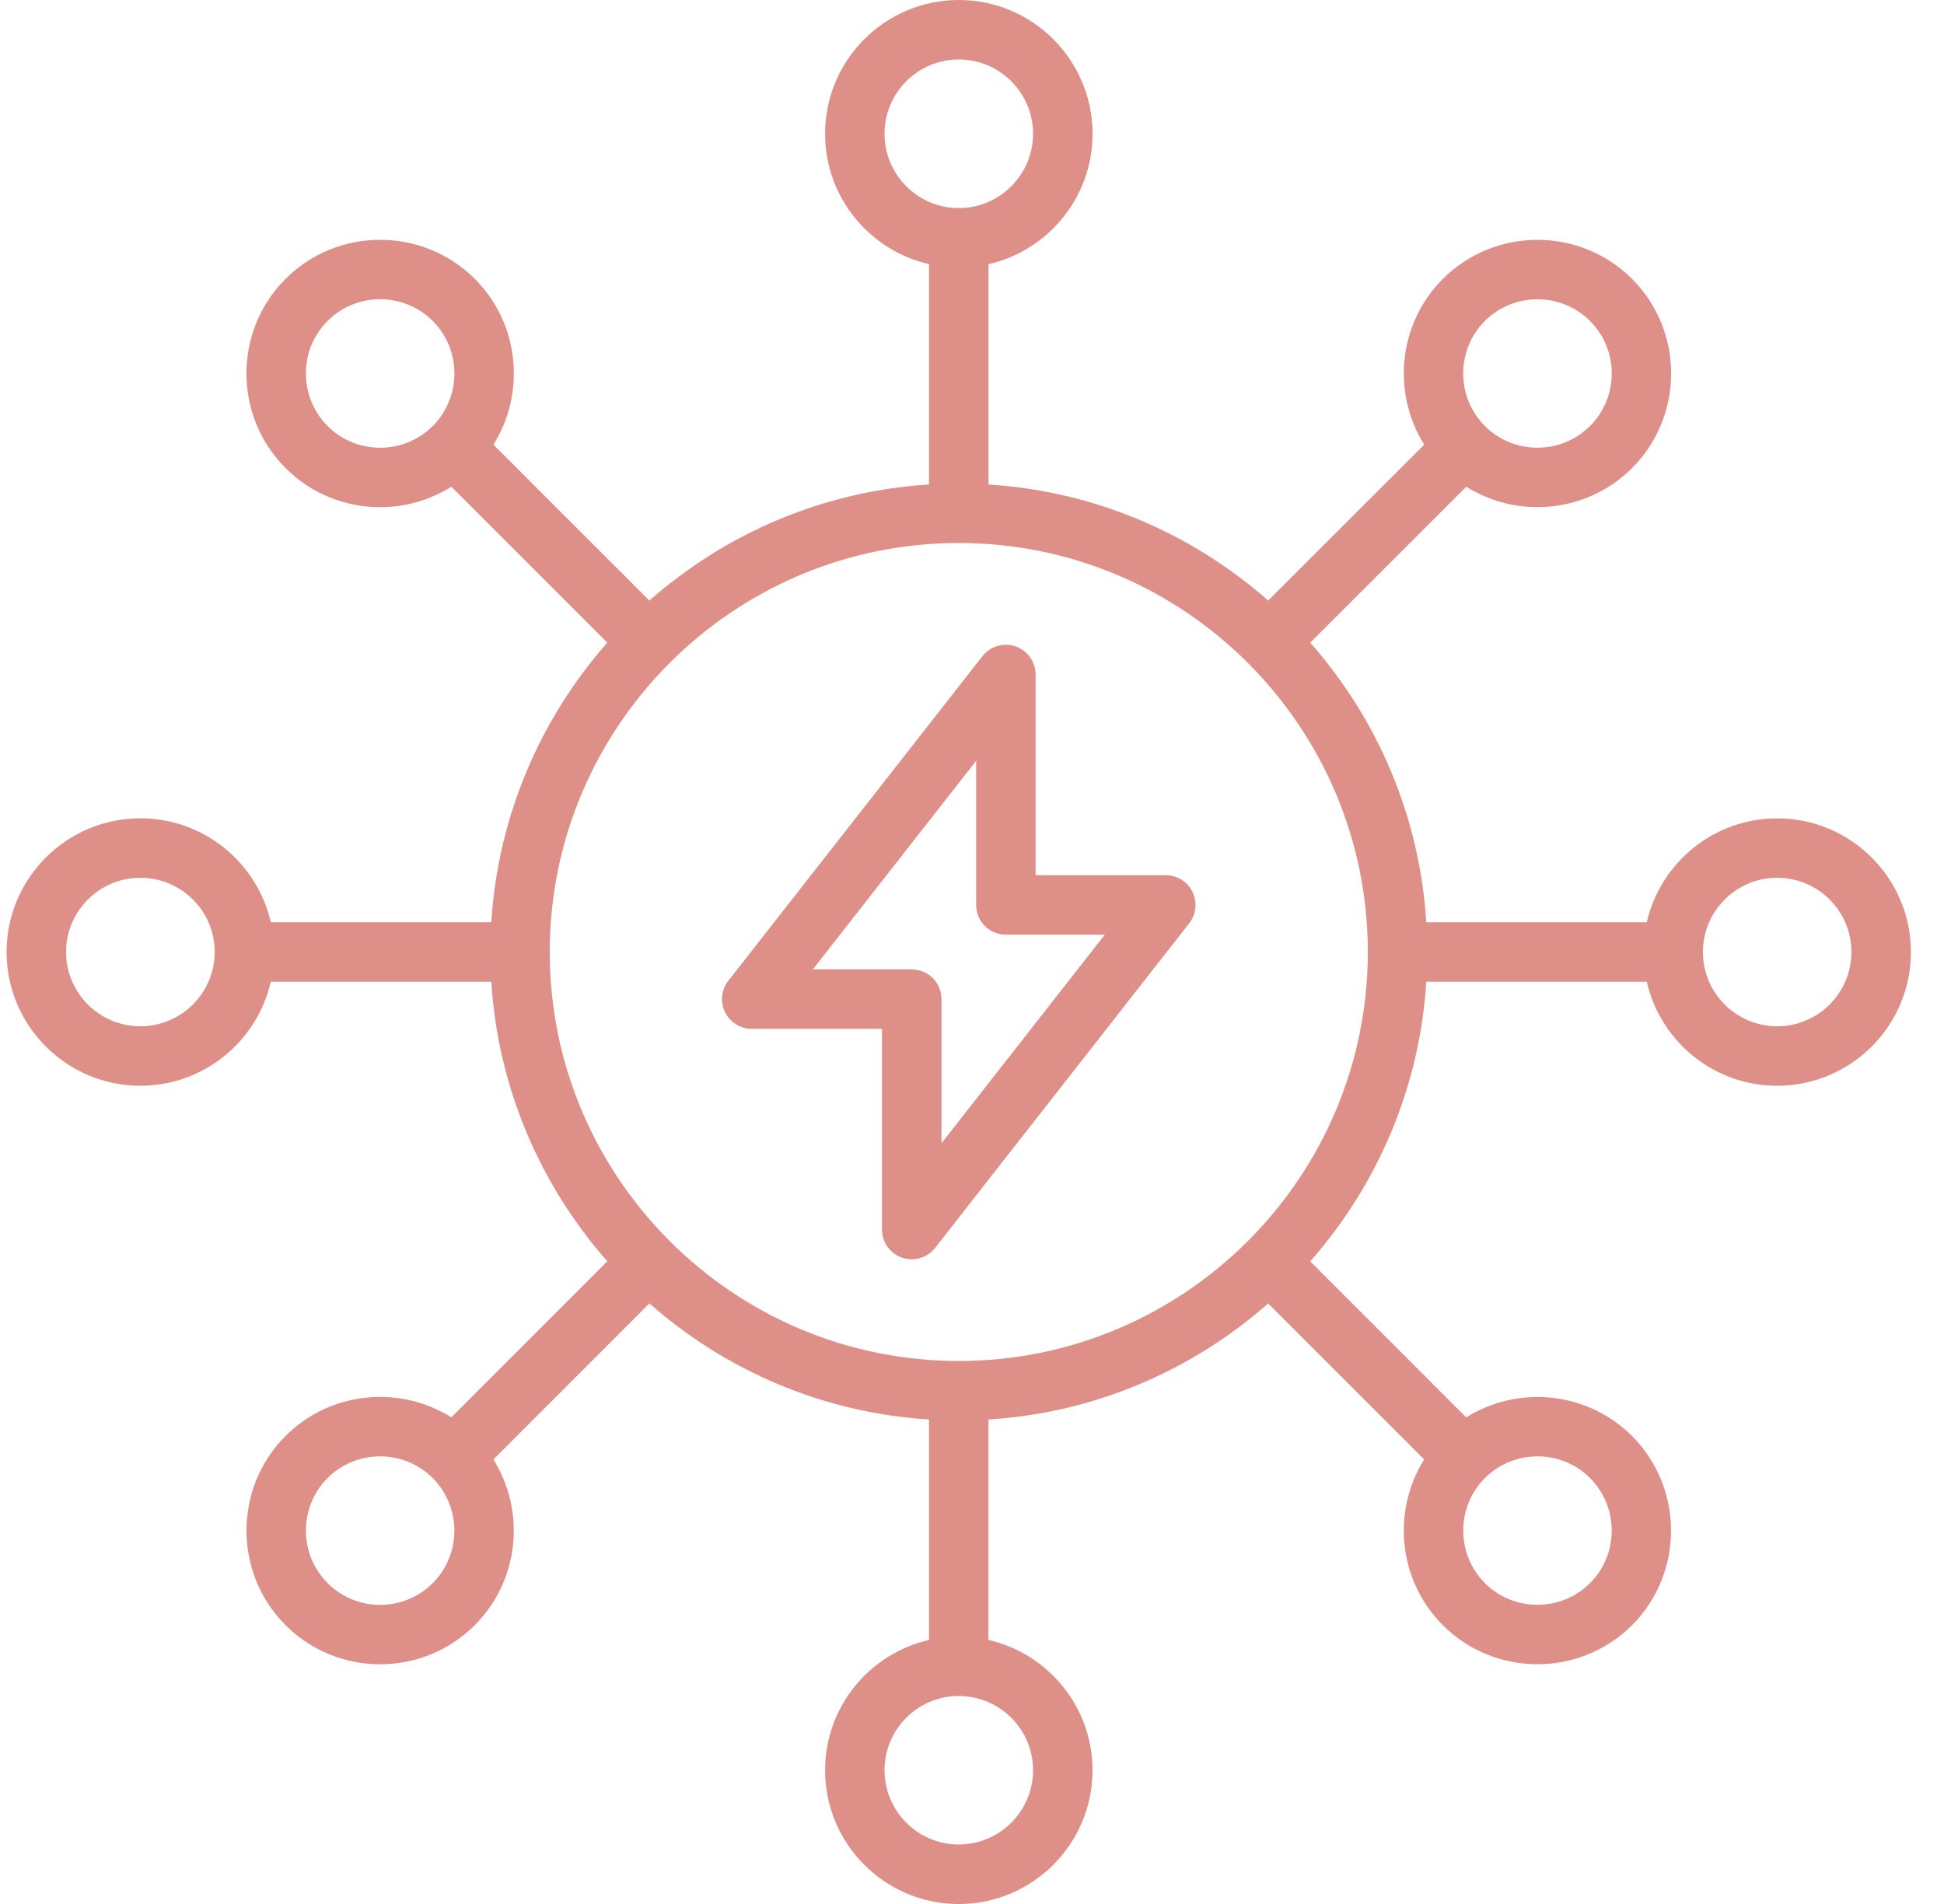 <svg width="49" height="48" viewBox="0 0 49 48" fill="none" xmlns="http://www.w3.org/2000/svg">
<path d="M44.794 20.631C43.194 20.631 41.851 21.753 41.509 23.251H35.951C35.782 20.558 34.706 18.107 33.025 16.201L36.958 12.27C37.505 12.612 38.128 12.785 38.752 12.785C39.615 12.785 40.48 12.457 41.138 11.8C42.451 10.484 42.45 8.345 41.137 7.031C41.137 7.031 41.137 7.031 41.136 7.03C39.822 5.719 37.684 5.719 36.368 7.031C35.237 8.163 35.081 9.907 35.899 11.21L31.966 15.141C30.059 13.461 27.608 12.384 24.916 12.215V6.66C26.416 6.318 27.539 4.974 27.539 3.372C27.538 1.513 26.025 0 24.166 0C22.308 0 20.797 1.513 20.797 3.372C20.797 4.973 21.919 6.318 23.417 6.659V12.214C20.724 12.383 18.274 13.46 16.368 15.141L12.437 11.21C13.255 9.907 13.099 8.162 11.967 7.029C10.65 5.718 8.51 5.718 7.197 7.031C5.884 8.344 5.883 10.483 7.197 11.8C7.854 12.457 8.717 12.786 9.581 12.786C10.206 12.786 10.83 12.613 11.377 12.27L15.308 16.201C13.629 18.107 12.553 20.558 12.383 23.25H6.826C6.484 21.752 5.14 20.63 3.539 20.63C1.679 20.631 0.166 22.142 0.166 24C0.166 25.859 1.679 27.372 3.538 27.372C5.14 27.372 6.484 26.249 6.826 24.749H12.383C12.553 27.442 13.629 29.892 15.308 31.798L11.376 35.732C10.073 34.913 8.328 35.07 7.196 36.202C5.885 37.518 5.885 39.656 7.197 40.971C7.854 41.628 8.717 41.957 9.58 41.957C10.444 41.957 11.308 41.629 11.967 40.971C13.097 39.839 13.253 38.095 12.436 36.793L16.368 32.859C18.274 34.54 20.724 35.617 23.417 35.786V41.344C21.919 41.686 20.797 43.027 20.797 44.629C20.797 46.488 22.308 48.001 24.166 48.001C26.025 48.001 27.538 46.488 27.538 44.629C27.538 43.028 26.415 41.686 24.915 41.344V35.786C27.608 35.617 30.059 34.541 31.965 32.86L35.898 36.793C35.081 38.095 35.237 39.839 36.368 40.972C37.025 41.628 37.888 41.956 38.752 41.956C39.615 41.956 40.478 41.628 41.136 40.972L41.137 40.971C42.448 39.657 42.448 37.518 41.136 36.202C40.003 35.072 38.26 34.916 36.957 35.733L33.025 31.8C34.705 29.893 35.782 27.442 35.951 24.75H41.509C41.85 26.25 43.194 27.373 44.794 27.373C46.653 27.373 48.166 25.86 48.166 24.001C48.166 22.142 46.653 20.631 44.794 20.631ZM37.427 8.092C37.793 7.727 38.273 7.545 38.753 7.545C39.233 7.545 39.713 7.727 40.078 8.092C40.808 8.821 40.807 10.01 40.078 10.74C39.347 11.469 38.158 11.469 37.428 10.741C36.699 10.01 36.699 8.82 37.427 8.092ZM22.295 3.372C22.295 2.339 23.134 1.499 24.166 1.499C25.199 1.499 26.039 2.339 26.039 3.372C26.039 4.405 25.199 5.246 24.166 5.246C23.135 5.246 22.295 4.405 22.295 3.372ZM8.258 10.741C7.527 10.009 7.527 8.82 8.257 8.091C8.621 7.726 9.101 7.543 9.581 7.543C10.061 7.543 10.541 7.726 10.907 8.091C11.636 8.82 11.636 10.009 10.907 10.741C10.175 11.47 8.986 11.47 8.258 10.741ZM3.538 25.873C2.505 25.873 1.665 25.033 1.665 24C1.665 22.969 2.505 22.129 3.538 22.129C4.571 22.129 5.412 22.969 5.412 24C5.412 25.033 4.571 25.873 3.538 25.873ZM10.908 39.911C10.176 40.642 8.987 40.642 8.258 39.912C7.528 39.181 7.528 37.992 8.257 37.262C8.621 36.897 9.1 36.715 9.58 36.715C10.06 36.715 10.54 36.898 10.906 37.262C11.635 37.993 11.635 39.182 10.908 39.911ZM26.039 44.627C26.039 45.66 25.199 46.5 24.166 46.5C23.135 46.5 22.295 45.66 22.295 44.627C22.295 43.596 23.134 42.756 24.166 42.756C25.199 42.757 26.039 43.596 26.039 44.627ZM38.754 36.715C39.233 36.715 39.713 36.897 40.077 37.261C40.806 37.991 40.807 39.181 40.078 39.911C39.347 40.64 38.158 40.64 37.429 39.912C36.7 39.181 36.7 37.992 37.428 37.262C37.793 36.898 38.273 36.715 38.754 36.715ZM24.166 34.311C18.482 34.311 13.857 29.685 13.857 24C13.857 18.315 18.482 13.689 24.166 13.689C29.852 13.689 34.477 18.315 34.477 24C34.477 29.685 29.852 34.311 24.166 34.311ZM44.794 25.873C43.763 25.873 42.923 25.033 42.923 24C42.923 22.969 43.762 22.129 44.794 22.129C45.827 22.129 46.667 22.968 46.667 24C46.667 25.033 45.826 25.873 44.794 25.873ZM29.385 22.065H26.103V17.005C26.103 16.686 25.9 16.401 25.598 16.297C25.296 16.192 24.96 16.291 24.763 16.543L18.358 24.726C18.182 24.951 18.149 25.258 18.275 25.516C18.4 25.774 18.662 25.937 18.949 25.937H22.231V30.997C22.231 31.316 22.433 31.601 22.736 31.705C22.816 31.733 22.898 31.747 22.98 31.747C23.206 31.747 23.425 31.644 23.571 31.459L29.975 23.276C30.151 23.05 30.184 22.744 30.058 22.486C29.933 22.229 29.672 22.065 29.385 22.065ZM23.73 28.823V25.188C23.73 24.773 23.395 24.439 22.981 24.439H20.488L24.605 19.179V22.815C24.605 23.229 24.94 23.564 25.354 23.564H27.847L23.73 28.823Z" fill="#DE8F88"/>
</svg>
